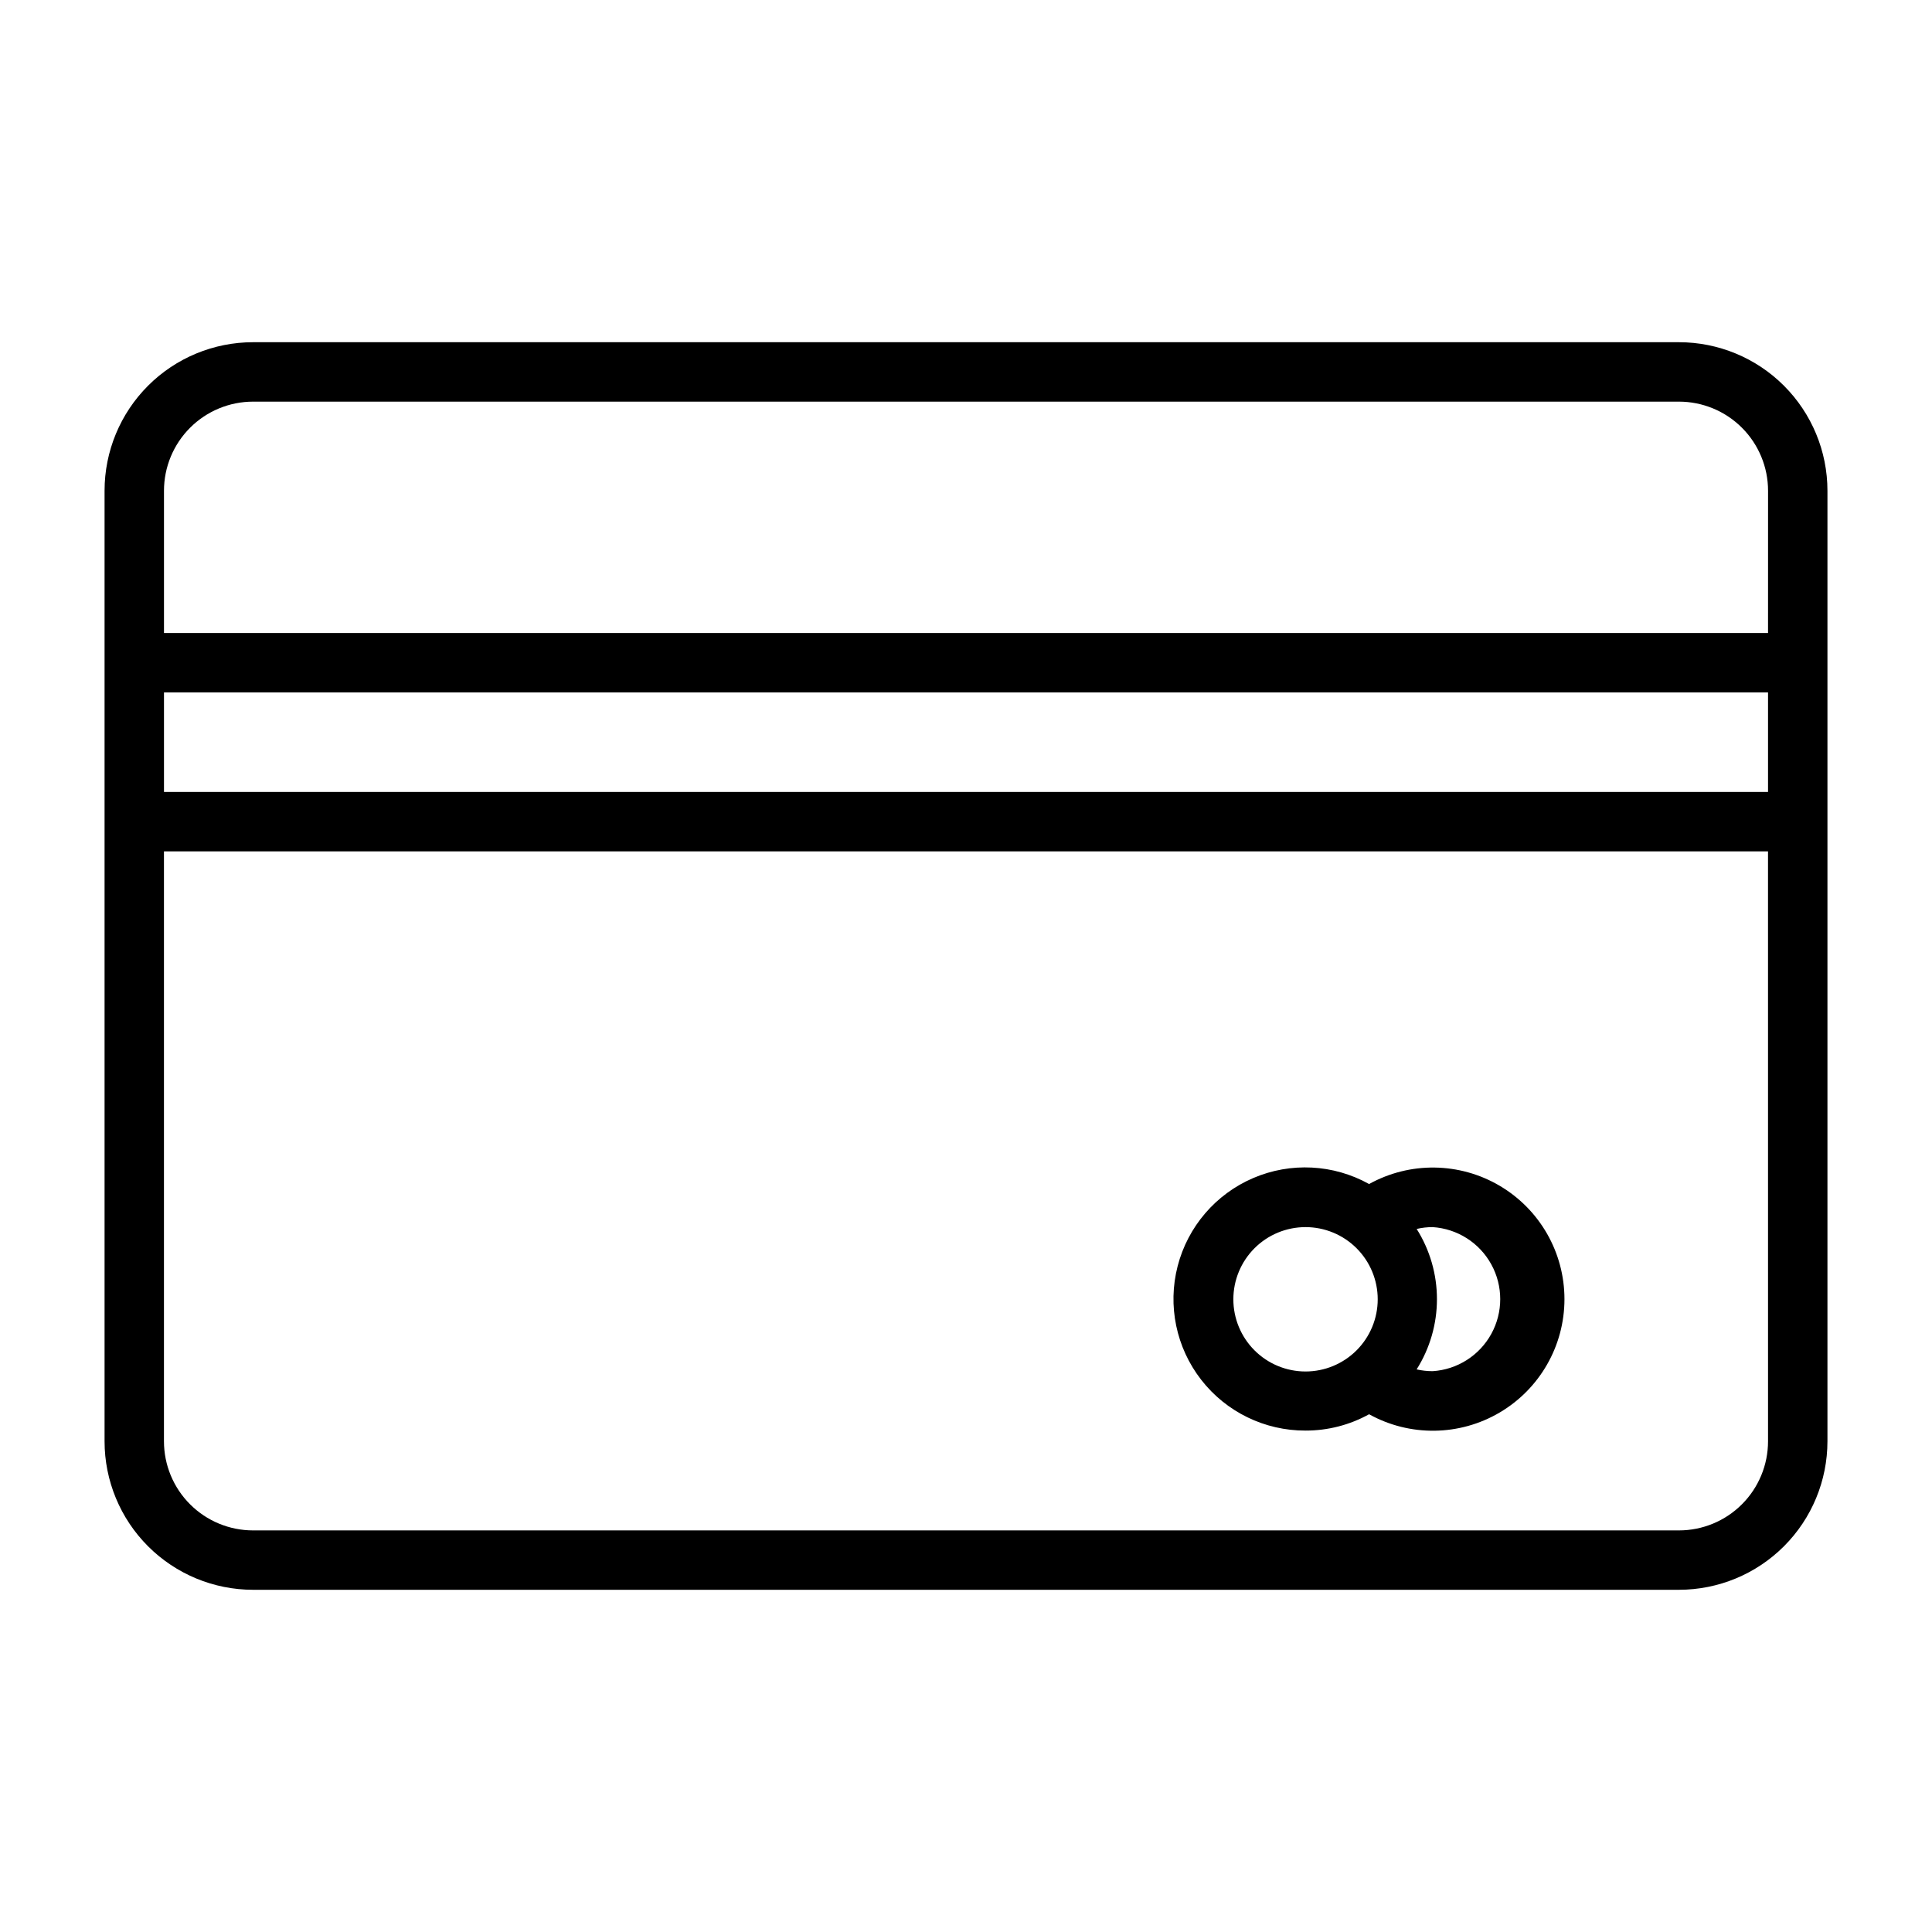 <?xml version="1.0" encoding="UTF-8"?>
<!-- Uploaded to: SVG Repo, www.svgrepo.com, Generator: SVG Repo Mixer Tools -->
<svg fill="#000000" width="800px" height="800px" version="1.1" viewBox="144 144 512 512" xmlns="http://www.w3.org/2000/svg">
 <g>
  <path d="m588.93 234.69h-377.86c-10.438 0-20.449 4.144-27.832 11.527-7.383 7.383-11.527 17.391-11.527 27.832v251.9c0 10.441 4.144 20.453 11.527 27.832 7.383 7.383 17.395 11.531 27.832 11.531h377.86c10.441 0 20.453-4.148 27.832-11.531 7.383-7.379 11.531-17.391 11.531-27.832v-251.9c0-10.441-4.148-20.449-11.531-27.832-7.379-7.383-17.391-11.527-27.832-11.527zm23.617 291.27v-0.004c0 6.266-2.488 12.273-6.918 16.699-4.426 4.43-10.434 6.918-16.699 6.918h-377.86c-6.266 0-12.27-2.488-16.699-6.918-4.43-4.426-6.918-10.434-6.918-16.699v-156.34h425.09zm0-172.08-425.09-0.004v-26.371h425.09zm0-42.117h-425.09v-37.707c0-6.266 2.488-12.27 6.918-16.699 4.43-4.43 10.434-6.918 16.699-6.918h377.86c6.266 0 12.273 2.488 16.699 6.918 4.43 4.43 6.918 10.434 6.918 16.699z"/>
  <path d="m489.98 523.12c5.891 0.012 11.691-1.477 16.844-4.328 10.805 5.984 23.965 5.809 34.605-0.461s17.168-17.695 17.168-30.043c0-12.352-6.527-23.777-17.168-30.047s-23.801-6.445-34.605-0.461c-9.438-5.258-20.781-5.844-30.715-1.582-9.93 4.258-17.324 12.879-20.023 23.344-2.699 10.461-0.395 21.586 6.242 30.113 6.633 8.531 16.848 13.504 27.652 13.465zm29.52-53.449v-0.004c1.367-0.316 2.769-0.473 4.172-0.469 6.527 0.418 12.391 4.144 15.539 9.879 3.152 5.734 3.152 12.684 0 18.418-3.148 5.734-9.012 9.461-15.539 9.879-1.43 0-2.856-0.156-4.25-0.469 3.516-5.574 5.383-12.027 5.383-18.617 0-6.594-1.867-13.047-5.383-18.621zm-29.52-0.473c5.074 0 9.938 2.012 13.527 5.602 3.586 3.586 5.602 8.453 5.602 13.527 0 5.07-2.016 9.938-5.602 13.523-3.59 3.59-8.453 5.606-13.527 5.606-5.074 0-9.941-2.016-13.527-5.606-3.586-3.586-5.602-8.453-5.602-13.523 0-5.074 2.016-9.941 5.602-13.527 3.586-3.59 8.453-5.602 13.527-5.602z"/>
 </g>
</svg>